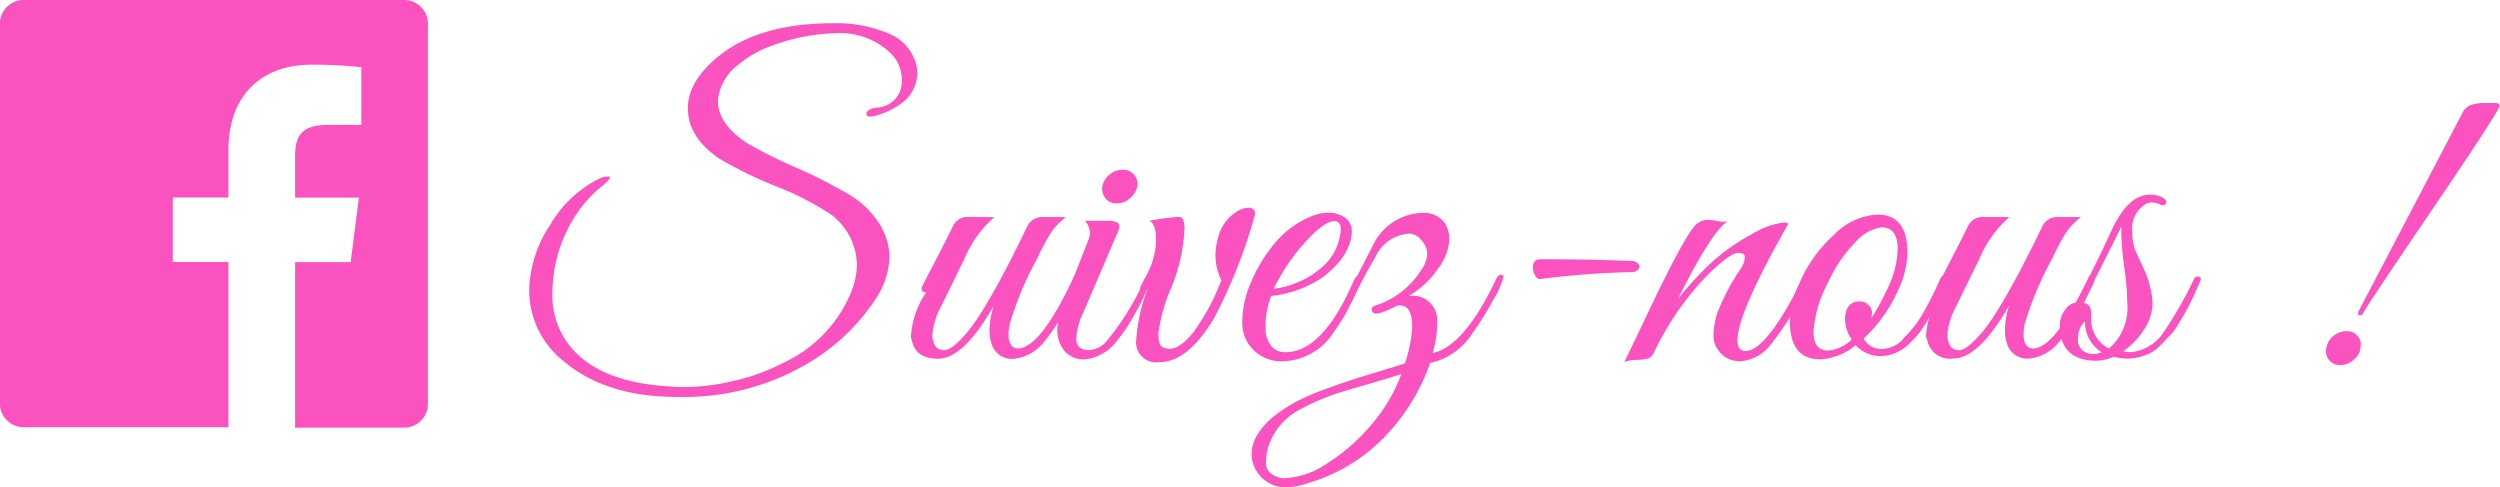 <svg id="Calque_1" data-name="Calque 1" xmlns="http://www.w3.org/2000/svg" viewBox="0 0 210.68 41.07"><defs><style>.cls-1{fill:#fa52bf;}</style></defs><path class="cls-1" d="M455,280.55H422.93a2,2,0,0,0-2,2v32a2,2,0,0,0,2,2h17.26V302.63H435.5v-5.44h4.69v-4c0-4.66,2.84-7.19,7-7.19a40.83,40.83,0,0,1,4.2.21v4.87H448.5c-2.26,0-2.69,1.07-2.69,2.65v3.47h5.38l-.7,5.44h-4.68v13.95H455a2,2,0,0,0,2-2v-32A2,2,0,0,0,455,280.55Z" transform="translate(-420.94 -280.55)"/><path class="cls-1" d="M496.94,287.18a3.18,3.18,0,0,0-1.11-2.3,6.16,6.16,0,0,0-4.43-1.53,16.44,16.44,0,0,0-5.46,1.07,8.8,8.8,0,0,0-2.72,1.54,4.23,4.23,0,0,0-1.78,3.06q0,2.06,2.62,3.69a43.12,43.12,0,0,0,3.91,1.94,42.06,42.06,0,0,1,4.3,2.17,7.57,7.57,0,0,1,2.84,2.69,5.47,5.47,0,0,1,.79,2.64,6.7,6.7,0,0,1-1.15,3.56,17.33,17.33,0,0,1-5.92,5.57A20.6,20.6,0,0,1,478,314q-6.09,0-9.68-3.11a7.6,7.6,0,0,1-2.78-6.09,10.25,10.25,0,0,1,1.72-5.22,9.89,9.89,0,0,1,4.23-4,1.35,1.35,0,0,1,.79-.14c.17,0,0,.26-.44.66a10.47,10.47,0,0,0-2.4,2.61,12.15,12.15,0,0,0-1.95,6.65,6.78,6.78,0,0,0,1.32,4.15c1.58,2.11,4.32,3.31,8.22,3.58a19.34,19.34,0,0,0,2,.07,17.92,17.92,0,0,0,3.55-.47,16.94,16.94,0,0,0,4.34-1.55,11.28,11.28,0,0,0,5.81-6.13,6.08,6.08,0,0,0,.42-2.16,5.41,5.41,0,0,0-2.12-4.18,24.21,24.21,0,0,0-4.69-2.42,35.86,35.86,0,0,1-4.75-2.31q-2.69-1.81-2.68-4.29,0-2.16,2.4-4.21,3.45-2.92,9.75-2.93a11.35,11.35,0,0,1,4.83.89,3.88,3.88,0,0,1,2.28,2.67,4,4,0,0,1,.07.69,3.16,3.16,0,0,1-1.26,2.44,6.57,6.57,0,0,1-2.33,1.12c-.42.11-.65.07-.7-.14s.25-.49.87-.56a2.2,2.2,0,0,0,2.06-1.67A2.78,2.78,0,0,0,496.94,287.18Z" transform="translate(-420.94 -280.55)"/><path class="cls-1" d="M497.71,308.8a7.39,7.39,0,0,1,1.29-3.62c-.37,0-.48-.18-.32-.55l.63-1.22c.79-1.51,1.44-2.79,1.95-3.83a1.36,1.36,0,0,1,1.36-.74h2.12a9.59,9.59,0,0,0-2.52,3.5c-.85,1.73-1.5,3.09-2,4.08a6.08,6.08,0,0,0-.7,2.25,1.74,1.74,0,0,0,.26,1.08.93.93,0,0,0,.72.31c.44,0,1.06-.47,1.85-1.39q1.85-2.16,5.18-9.09a1.41,1.41,0,0,1,1.36-.74h1.88a6,6,0,0,0-1.2,1.22,18,18,0,0,0-1.2,2.23,27.56,27.56,0,0,0-2.33,5.54,4.41,4.41,0,0,0-.11.91c0,.74.26,1.13.77,1.18,1.25,0,2.8-1.94,4.63-5.82.14-.32.28-.45.42-.38a.31.31,0,0,1,.21.28,2.7,2.7,0,0,1-.32.8l-.61,1.22q-.29.59-.9,1.62a11.62,11.62,0,0,1-1.13,1.62,3.75,3.75,0,0,1-2.67,1.53,1.77,1.77,0,0,1-1.79-1.15,3.58,3.58,0,0,1-.21-1.32,7.38,7.38,0,0,1,.35-2c-1.7,3-3.26,4.46-4.7,4.46-1.26,0-2-.52-2.2-1.57A.77.77,0,0,1,497.71,308.8Z" transform="translate(-420.94 -280.55)"/><path class="cls-1" d="M512.72,310.06a2.14,2.14,0,0,0,1.39-.66,22.4,22.4,0,0,0,3.28-5.26c.16-.35.32-.45.48-.32a.32.32,0,0,1,.07.23,2.66,2.66,0,0,1-.28.77l-.5,1.09q-.23.49-.87,1.59a11.41,11.41,0,0,1-1.17,1.69,3.86,3.86,0,0,1-2.7,1.64,2.12,2.12,0,0,1-1.83-.77,2.84,2.84,0,0,1-.55-1.71,5.52,5.52,0,0,1,.45-2.05l2.23-5.68a1.7,1.7,0,0,0,.07-.56,1.67,1.67,0,0,0-.42-.9l1.92,0c.53,0,.84.1.94.3s0,.5-.21.92l-2.79,6.51a5.57,5.57,0,0,0-.59,2.2C511.64,309.72,512,310.06,512.72,310.06Zm3.41-12.78a1.59,1.59,0,0,1-1.08.41,1.15,1.15,0,0,1-.94-.41,1.32,1.32,0,0,1-.28-1,1.67,1.67,0,0,1,.6-1,1.6,1.6,0,0,1,1.08-.42,1.19,1.19,0,0,1,1,.42,1.13,1.13,0,0,1,.26,1A1.68,1.68,0,0,1,516.13,297.28Z" transform="translate(-420.94 -280.55)"/><path class="cls-1" d="M526.69,298.67l-.18.63a43.31,43.31,0,0,1-3.27,8.08q-2.21,3.69-4.6,3.69a1.69,1.69,0,0,1-1.95-1.88,15.47,15.47,0,0,1,1-4.43c-.23.38-.41.5-.54.37a.42.42,0,0,1-.08-.47l.62-1.18a6.2,6.2,0,0,0,.67-2.72c0-.91-.19-1.44-.56-1.6a18.85,18.85,0,0,1,2.44-.33.42.42,0,0,1,.43.29,2.08,2.08,0,0,1,.09.63,14.46,14.46,0,0,1-1.1,5,14.28,14.28,0,0,0-1.1,3.89c0,.66.11,1,.32,1.15a1.45,1.45,0,0,0,.62.15c.61,0,1.29-.48,2.06-1.46a17.87,17.87,0,0,0,2.3-4.32,4.93,4.93,0,0,1-.49-2,5,5,0,0,1,.21-1.52,3.49,3.49,0,0,1,2-2.47,1.57,1.57,0,0,1,.53-.11A.5.5,0,0,1,526.69,298.67Z" transform="translate(-420.94 -280.55)"/><path class="cls-1" d="M528.08,305.46a6.8,6.8,0,0,0-.49,2.65,2.44,2.44,0,0,0,.44,1.55,1.46,1.46,0,0,0,1.23.57q3.16,0,5.75-6c.16-.37.36-.54.59-.49a.16.16,0,0,1,.14.17,13.72,13.72,0,0,1-.78,1.83,14.83,14.83,0,0,1-1.59,2.74A5.27,5.27,0,0,1,529,311a3.38,3.38,0,0,1-2.37-.9,3.2,3.2,0,0,1-1-2.47,8.48,8.48,0,0,1,.75-3.33,12.76,12.76,0,0,1,2-3.27,7.79,7.79,0,0,1,3-2.22,3.83,3.83,0,0,1,1.53-.34,2.47,2.47,0,0,1,1.36.41,1.42,1.42,0,0,1,.59,1.08c0,1.4-.84,2.73-2.51,4a9.64,9.64,0,0,1-4.28,1.53Zm5.85-5.57c0-.47-.19-.7-.56-.7-.65,0-1.64.8-3,2.41a17.92,17.92,0,0,0-2.09,3.27,5.51,5.51,0,0,0,1.73-.42,6.67,6.67,0,0,0,2-1.11A4.6,4.6,0,0,0,533.93,299.89Z" transform="translate(-420.94 -280.55)"/><path class="cls-1" d="M529.47,321.62a2.88,2.88,0,0,1-3.06-2.75,3.25,3.25,0,0,1,.57-1.81,6.06,6.06,0,0,1,1.43-1.52,13.61,13.61,0,0,1,1.65-1.08,19.33,19.33,0,0,1,2.25-1c1-.36,1.71-.63,2.25-.8s1.37-.44,2.5-.78l2.27-.7a11.27,11.27,0,0,0,.62-3.07c0-1.2-.33-1.81-1-1.81a.84.84,0,0,0-.27,0c-1.12.58-1.78.79-2,.62a.33.33,0,0,1-.14-.34.35.35,0,0,1,.31-.28,7.19,7.19,0,0,0,3.91-3.07,2.39,2.39,0,0,0,.45-1.29,1.74,1.74,0,0,0-.49-1.15,1.37,1.37,0,0,0-1-.55,3.34,3.34,0,0,0-2.89,2,39.38,39.38,0,0,0-1.85,3.49q-.21.48-.45.33c-.17-.11-.15-.35,0-.72,1.23-2.41,1.92-3.74,2.06-4a4.75,4.75,0,0,1,4.28-2.85,2.12,2.12,0,0,1,1.85.9,2.52,2.52,0,0,1,.35,1.45,4.44,4.44,0,0,1-.93,2.33,7.63,7.63,0,0,1-2.49,2.32h.07a2.06,2.06,0,0,1,2.33,2.26,8.27,8.27,0,0,1-.38,2.54c1.77-.35,3.55-2.42,5.36-6.23.1-.21.21-.33.35-.35s.25,0,.25.21a7.2,7.2,0,0,1-.91,2,24.94,24.94,0,0,1-1.7,2.72,5.69,5.69,0,0,1-3.56,2.5,17,17,0,0,1-4,6.39,14.67,14.67,0,0,1-6.36,3.75A6,6,0,0,1,529.47,321.62Zm-1.64-3.45a4.53,4.53,0,0,0-.2,1.36,1.08,1.08,0,0,0,.52,1,1.91,1.91,0,0,0,1,.32,7,7,0,0,0,3.68-1.28,16.27,16.27,0,0,0,3.67-3.22,14.06,14.06,0,0,0,2.54-4.28c-.48.16-1.25.39-2.29.7s-1.87.54-2.48.73a19.06,19.06,0,0,0-3.86,1.6A5.44,5.44,0,0,0,527.83,318.17Z" transform="translate(-420.94 -280.55)"/><path class="cls-1" d="M550.12,303.13c0-.49.2-.73.6-.73,1.51,0,4.06,0,7.66.14a.71.71,0,0,1,.73.45c-.05.28-.24.44-.59.49a72.35,72.35,0,0,0-7.84.59c-.14,0-.27-.11-.38-.33A1.31,1.31,0,0,1,550.12,303.13Z" transform="translate(-420.94 -280.55)"/><path class="cls-1" d="M571.65,299.4q-4.29,7.53-4.29,9.82c0,.61.23.91.67.91q1.77,0,4.77-6c.14-.32.28-.45.42-.38a.33.33,0,0,1,.21.28.94.94,0,0,1-.14.42,24.9,24.9,0,0,1-3.12,5.13,3.55,3.55,0,0,1-2.54,1.41,2.19,2.19,0,0,1-1.94-1,2,2,0,0,1-.35-1.24,6.7,6.7,0,0,1,.35-1.9,18.51,18.51,0,0,1,1.92-3.62,2.18,2.18,0,0,0,.38-1c0-.24-.2-.37-.59-.37s-1.15.53-2.26,1.57a24,24,0,0,0-4.85,6.9.91.91,0,0,1-.47.43,4.18,4.18,0,0,1-1,.12,2.76,2.76,0,0,0-1,.18c.37-.74,1.1-2.27,2.19-4.56q2.92-6.11,3.83-7a1.55,1.55,0,0,1,1.15-.42,6.67,6.67,0,0,1,.72.11,2.09,2.09,0,0,0,.85,0c-.86.47-2.26,2.65-4.22,6.55a29,29,0,0,1,3-3.22,17.19,17.19,0,0,1,3.22-2.23,6.81,6.81,0,0,1,2.76-1A1,1,0,0,1,571.65,299.4Z" transform="translate(-420.94 -280.55)"/><path class="cls-1" d="M579.14,298.63c1.69,0,2.54,1.07,2.54,3.21a7.56,7.56,0,0,1-.77,3.13,12.37,12.37,0,0,1-2.92,4.11,1.67,1.67,0,0,0,1.63.87,2.39,2.39,0,0,0,1.78-.94,9.53,9.53,0,0,0,1.5-1.89l.66-1.21c.14-.25.32-.62.54-1.09l.4-.87a.25.25,0,0,1,.24-.16c.24,0,.35.06.35.24a.56.56,0,0,1-.07.25l-.21.48c-.14.33-.24.56-.31.7l-.37.75a8.74,8.74,0,0,1-.45.85l-.52.84a8.79,8.79,0,0,1-.59.84c-.18.2-.39.44-.65.69a3.63,3.63,0,0,1-.73.59,3.22,3.22,0,0,1-1.64.53,2.82,2.82,0,0,1-2.23-.91,5.09,5.09,0,0,1-3,1.19c-1.69,0-2.54-1.07-2.54-3.21a7.56,7.56,0,0,1,.77-3.13,11.66,11.66,0,0,1,2.94-4.15A5.57,5.57,0,0,1,579.14,298.63Zm.38,1.08a3.55,3.55,0,0,0-2.23,1.26,11.34,11.34,0,0,0-2.3,3.41,10,10,0,0,0-1.22,4.11c0,1.07.41,1.6,1.22,1.6a3.12,3.12,0,0,0,2-.94,2.93,2.93,0,0,1-.56-1.7c0-1,.46-1.5,1.22-1.5a1,1,0,0,1,.75.31.88.88,0,0,1,.3.58,2.11,2.11,0,0,1-.07.54,20.14,20.14,0,0,0,1.36-2.48,7.85,7.85,0,0,0,.87-3.48Q580.81,299.71,579.52,299.71Z" transform="translate(-420.94 -280.55)"/><path class="cls-1" d="M583.25,308.8a7.36,7.36,0,0,1,1.28-3.62c-.37,0-.47-.18-.31-.55l.63-1.22c.79-1.51,1.44-2.79,1.95-3.83a1.35,1.35,0,0,1,1.36-.74h2.12a9.37,9.37,0,0,0-2.52,3.5q-1.28,2.6-2,4.08a5.89,5.89,0,0,0-.7,2.25,1.74,1.74,0,0,0,.26,1.08.91.91,0,0,0,.72.31c.44,0,1-.47,1.84-1.39q1.85-2.16,5.19-9.09a1.41,1.41,0,0,1,1.36-.74h1.88a6,6,0,0,0-1.2,1.22,18,18,0,0,0-1.2,2.23,27.83,27.83,0,0,0-2.34,5.54,4.36,4.36,0,0,0-.1.91c0,.74.26,1.13.77,1.18q1.88,0,4.63-5.82c.14-.32.28-.45.42-.38a.3.3,0,0,1,.2.28,2.56,2.56,0,0,1-.31.8L596.6,306q-.3.59-.9,1.62a11.58,11.58,0,0,1-1.14,1.62,3.72,3.72,0,0,1-2.66,1.53,1.77,1.77,0,0,1-1.79-1.15,3.58,3.58,0,0,1-.21-1.32,7,7,0,0,1,.35-2q-2.55,4.46-4.71,4.46a1.93,1.93,0,0,1-2.19-1.57A.77.77,0,0,1,583.25,308.8Z" transform="translate(-420.94 -280.55)"/><path class="cls-1" d="M599.86,310.16a4.28,4.28,0,0,0,.63.07,3.74,3.74,0,0,0,2.75-1.63,34.41,34.41,0,0,0,2.61-4.57.25.25,0,0,1,.24-.17c.21,0,.32.06.32.24a1.85,1.85,0,0,1-.16.4l-.3.67c-.09.22-.24.54-.45.95s-.39.76-.54,1-.34.57-.57.94a3.94,3.94,0,0,1-.7.87l-.73.77a3.38,3.38,0,0,1-1.39.84,4.23,4.23,0,0,1-2.51.07,3.68,3.68,0,0,1-1.43.34q-2.48,0-3-1.95a4.88,4.88,0,0,1-.1-1.09,2.09,2.09,0,0,1,.44-1.24,1.34,1.34,0,0,1,.92-.63q1.77-3.37,3-6.09,1.4-3,3.24-3a2.24,2.24,0,0,1,1,.22c.31.16.42.32.34.51s-.25.22-.5.1a1.78,1.78,0,0,0-.66-.17,1.07,1.07,0,0,0-.49.1,2.39,2.39,0,0,0-1.18,2.41,4.08,4.08,0,0,0,.27,1.6l.63,1.36a7.82,7.82,0,0,1,.8,3,4.06,4.06,0,0,1-.73,2.26A6.41,6.41,0,0,1,599.86,310.16Zm-3.8-1.18a2.42,2.42,0,0,0,0,.45,1.21,1.21,0,0,0,1.29.94,1.44,1.44,0,0,0,.69-.14,3,3,0,0,1-1.39-2.61A1.9,1.9,0,0,0,596.06,309Zm2.61.94a4.52,4.52,0,0,0,1.54-3.83,23.15,23.15,0,0,0-.25-3,24.85,24.85,0,0,1-.24-2.54,8.83,8.83,0,0,1,0-.91q-2.64,5.29-3.27,6.44c.49,0,.73.35.73,1.05A2.74,2.74,0,0,0,598.67,309.92Z" transform="translate(-420.94 -280.55)"/><path class="cls-1" d="M619.26,310.89a1.63,1.63,0,0,1-1.08.42,1.14,1.14,0,0,1-.91-.36,1.06,1.06,0,0,1-.31-.65,1.7,1.7,0,0,1,.56-1.39,1.8,1.8,0,0,1,1.15-.45,1.13,1.13,0,0,1,.9.36,1.09,1.09,0,0,1,.32.65,4.14,4.14,0,0,1-.07.64A1.49,1.49,0,0,1,619.26,310.89Zm11-21.66,1.08,0,.17.07.07.2q-.32.84-5.87,9T620,307.1l-.34,0,0-.24L628.49,290C628.74,289.48,629.35,289.23,630.3,289.23Z" transform="translate(-420.94 -280.55)"/></svg>